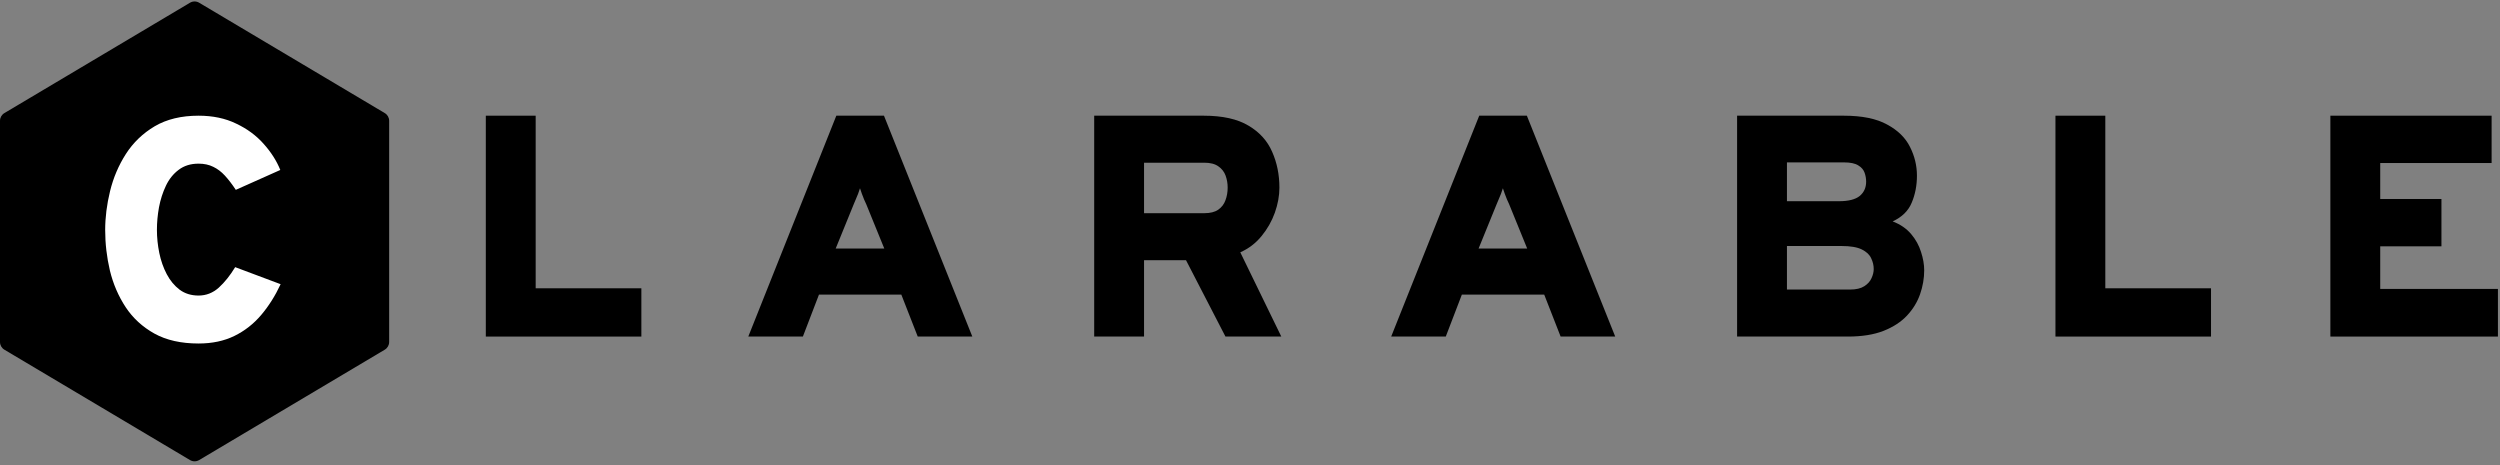 <svg width="559" height="104" viewBox="0 0 559 104" fill="none" xmlns="http://www.w3.org/2000/svg">
<rect x="0" y="0" width="559" height="104" fill="#808080" stroke="none"/>
<path d="M42.485 0.608C43.115 0.233 43.9 0.233 44.53 0.608L86.037 25.288C86.644 25.648 87.015 26.302 87.015 27.007V76.47C87.015 77.176 86.644 77.829 86.037 78.189L44.53 102.87C43.9 103.244 43.115 103.244 42.485 102.87L0.978 78.189C0.372 77.829 0 77.176 0 76.47V27.007C0 26.302 0.372 25.648 0.978 25.288L42.485 0.608Z" fill="black"/>
<path d="M44.401 76.808C40.497 76.808 37.205 76.068 34.524 74.586C31.866 73.105 29.726 71.141 28.104 68.695C26.481 66.226 25.305 63.498 24.576 60.511C23.87 57.501 23.518 54.467 23.518 51.41C23.518 48.611 23.882 45.718 24.611 42.731C25.34 39.745 26.516 36.981 28.139 34.441C29.785 31.878 31.937 29.809 34.594 28.233C37.275 26.657 40.544 25.869 44.401 25.869C47.576 25.869 50.375 26.457 52.797 27.633C55.243 28.786 57.289 30.291 58.935 32.149C60.605 34.007 61.851 35.958 62.674 38.005L52.726 42.449C51.903 41.203 51.092 40.145 50.292 39.274C49.493 38.404 48.623 37.746 47.682 37.299C46.741 36.829 45.648 36.593 44.401 36.593C42.637 36.593 41.156 37.052 39.956 37.969C38.757 38.863 37.804 40.05 37.099 41.532C36.394 43.014 35.876 44.625 35.547 46.365C35.241 48.082 35.088 49.763 35.088 51.41C35.088 53.103 35.265 54.819 35.617 56.56C35.97 58.277 36.523 59.852 37.275 61.287C38.028 62.721 38.992 63.886 40.168 64.779C41.344 65.649 42.755 66.085 44.401 66.085C46.094 66.085 47.6 65.496 48.917 64.321C50.234 63.121 51.456 61.593 52.585 59.735L62.745 63.545C61.545 66.132 60.099 68.424 58.406 70.424C56.713 72.422 54.714 73.986 52.409 75.115C50.104 76.244 47.435 76.808 44.401 76.808Z" fill="white"/>
<path d="M521.072 75.256V25.869H557.124V36.452H532.219V44.495H545.906V55.078H532.219V64.603H558.535V75.256H521.072Z" fill="black"/>
<path d="M459.6 75.256V25.869H470.747V64.462H494.383V75.256H459.6Z" fill="black"/>
<path d="M388.413 75.256V25.869H412.26C416.352 25.869 419.586 26.528 421.961 27.845C424.36 29.138 426.065 30.808 427.076 32.854C428.111 34.9 428.628 37.04 428.628 39.274C428.628 41.462 428.24 43.472 427.464 45.307C426.712 47.141 425.289 48.54 423.196 49.505C424.913 50.163 426.288 51.104 427.323 52.327C428.358 53.55 429.099 54.89 429.546 56.348C430.016 57.783 430.251 59.147 430.251 60.44C430.251 62.228 429.945 64.003 429.334 65.767C428.722 67.531 427.746 69.13 426.406 70.565C425.089 71.976 423.337 73.116 421.15 73.986C418.986 74.833 416.329 75.256 413.177 75.256H388.413ZM399.561 64.744H413.671C415.012 64.744 416.07 64.497 416.846 64.003C417.622 63.509 418.163 62.91 418.469 62.204C418.798 61.498 418.963 60.816 418.963 60.158C418.963 59.335 418.775 58.535 418.398 57.759C418.045 56.96 417.352 56.301 416.317 55.784C415.282 55.266 413.765 55.008 411.766 55.008H399.561V64.744ZM399.561 44.989H411.202C413.318 44.989 414.859 44.601 415.823 43.825C416.787 43.026 417.269 41.955 417.269 40.615C417.269 39.933 417.152 39.263 416.917 38.604C416.681 37.946 416.211 37.405 415.506 36.981C414.8 36.535 413.742 36.311 412.331 36.311H399.561V44.989Z" fill="black"/>
<path d="M311.069 75.256L330.754 25.869H341.407L361.162 75.256H348.956L345.287 65.873H326.873L323.275 75.256H311.069ZM330.612 55.572H341.478L337.456 45.695C337.315 45.365 337.15 45.001 336.962 44.601C336.798 44.178 336.633 43.755 336.468 43.331C336.304 42.884 336.163 42.473 336.045 42.096C335.927 42.473 335.786 42.884 335.622 43.331C335.457 43.755 335.281 44.178 335.093 44.601C334.928 45.001 334.775 45.365 334.634 45.695L330.612 55.572Z" fill="black"/>
<path d="M244.662 75.256V25.869H269.144C273.354 25.869 276.693 26.61 279.162 28.092C281.632 29.55 283.396 31.502 284.454 33.948C285.536 36.394 286.077 39.063 286.077 41.955C286.077 43.766 285.736 45.636 285.054 47.564C284.372 49.469 283.372 51.221 282.055 52.821C280.762 54.396 279.186 55.596 277.328 56.419L286.5 75.256H274.012L265.193 58.183H255.809V75.256H244.662ZM255.809 47.67H269.285C270.602 47.67 271.637 47.411 272.389 46.894C273.165 46.353 273.706 45.648 274.012 44.778C274.341 43.907 274.506 42.967 274.506 41.955C274.506 41.015 274.353 40.121 274.047 39.274C273.742 38.428 273.201 37.734 272.425 37.193C271.672 36.652 270.626 36.382 269.285 36.382H255.809V47.67Z" fill="black"/>
<path d="M167.318 75.256L187.002 25.869H197.656L217.411 75.256H205.205L201.536 65.873H183.122L179.524 75.256H167.318ZM186.861 55.572H197.726L193.705 45.695C193.564 45.365 193.399 45.001 193.211 44.601C193.046 44.178 192.882 43.755 192.717 43.331C192.552 42.884 192.411 42.473 192.294 42.096C192.176 42.473 192.035 42.884 191.87 43.331C191.706 43.755 191.529 44.178 191.341 44.601C191.177 45.001 191.024 45.365 190.883 45.695L186.861 55.572Z" fill="black"/>
<path d="M108.628 75.256V25.869H119.775V64.462H143.41V75.256H108.628Z" fill="black"/>
</svg>
